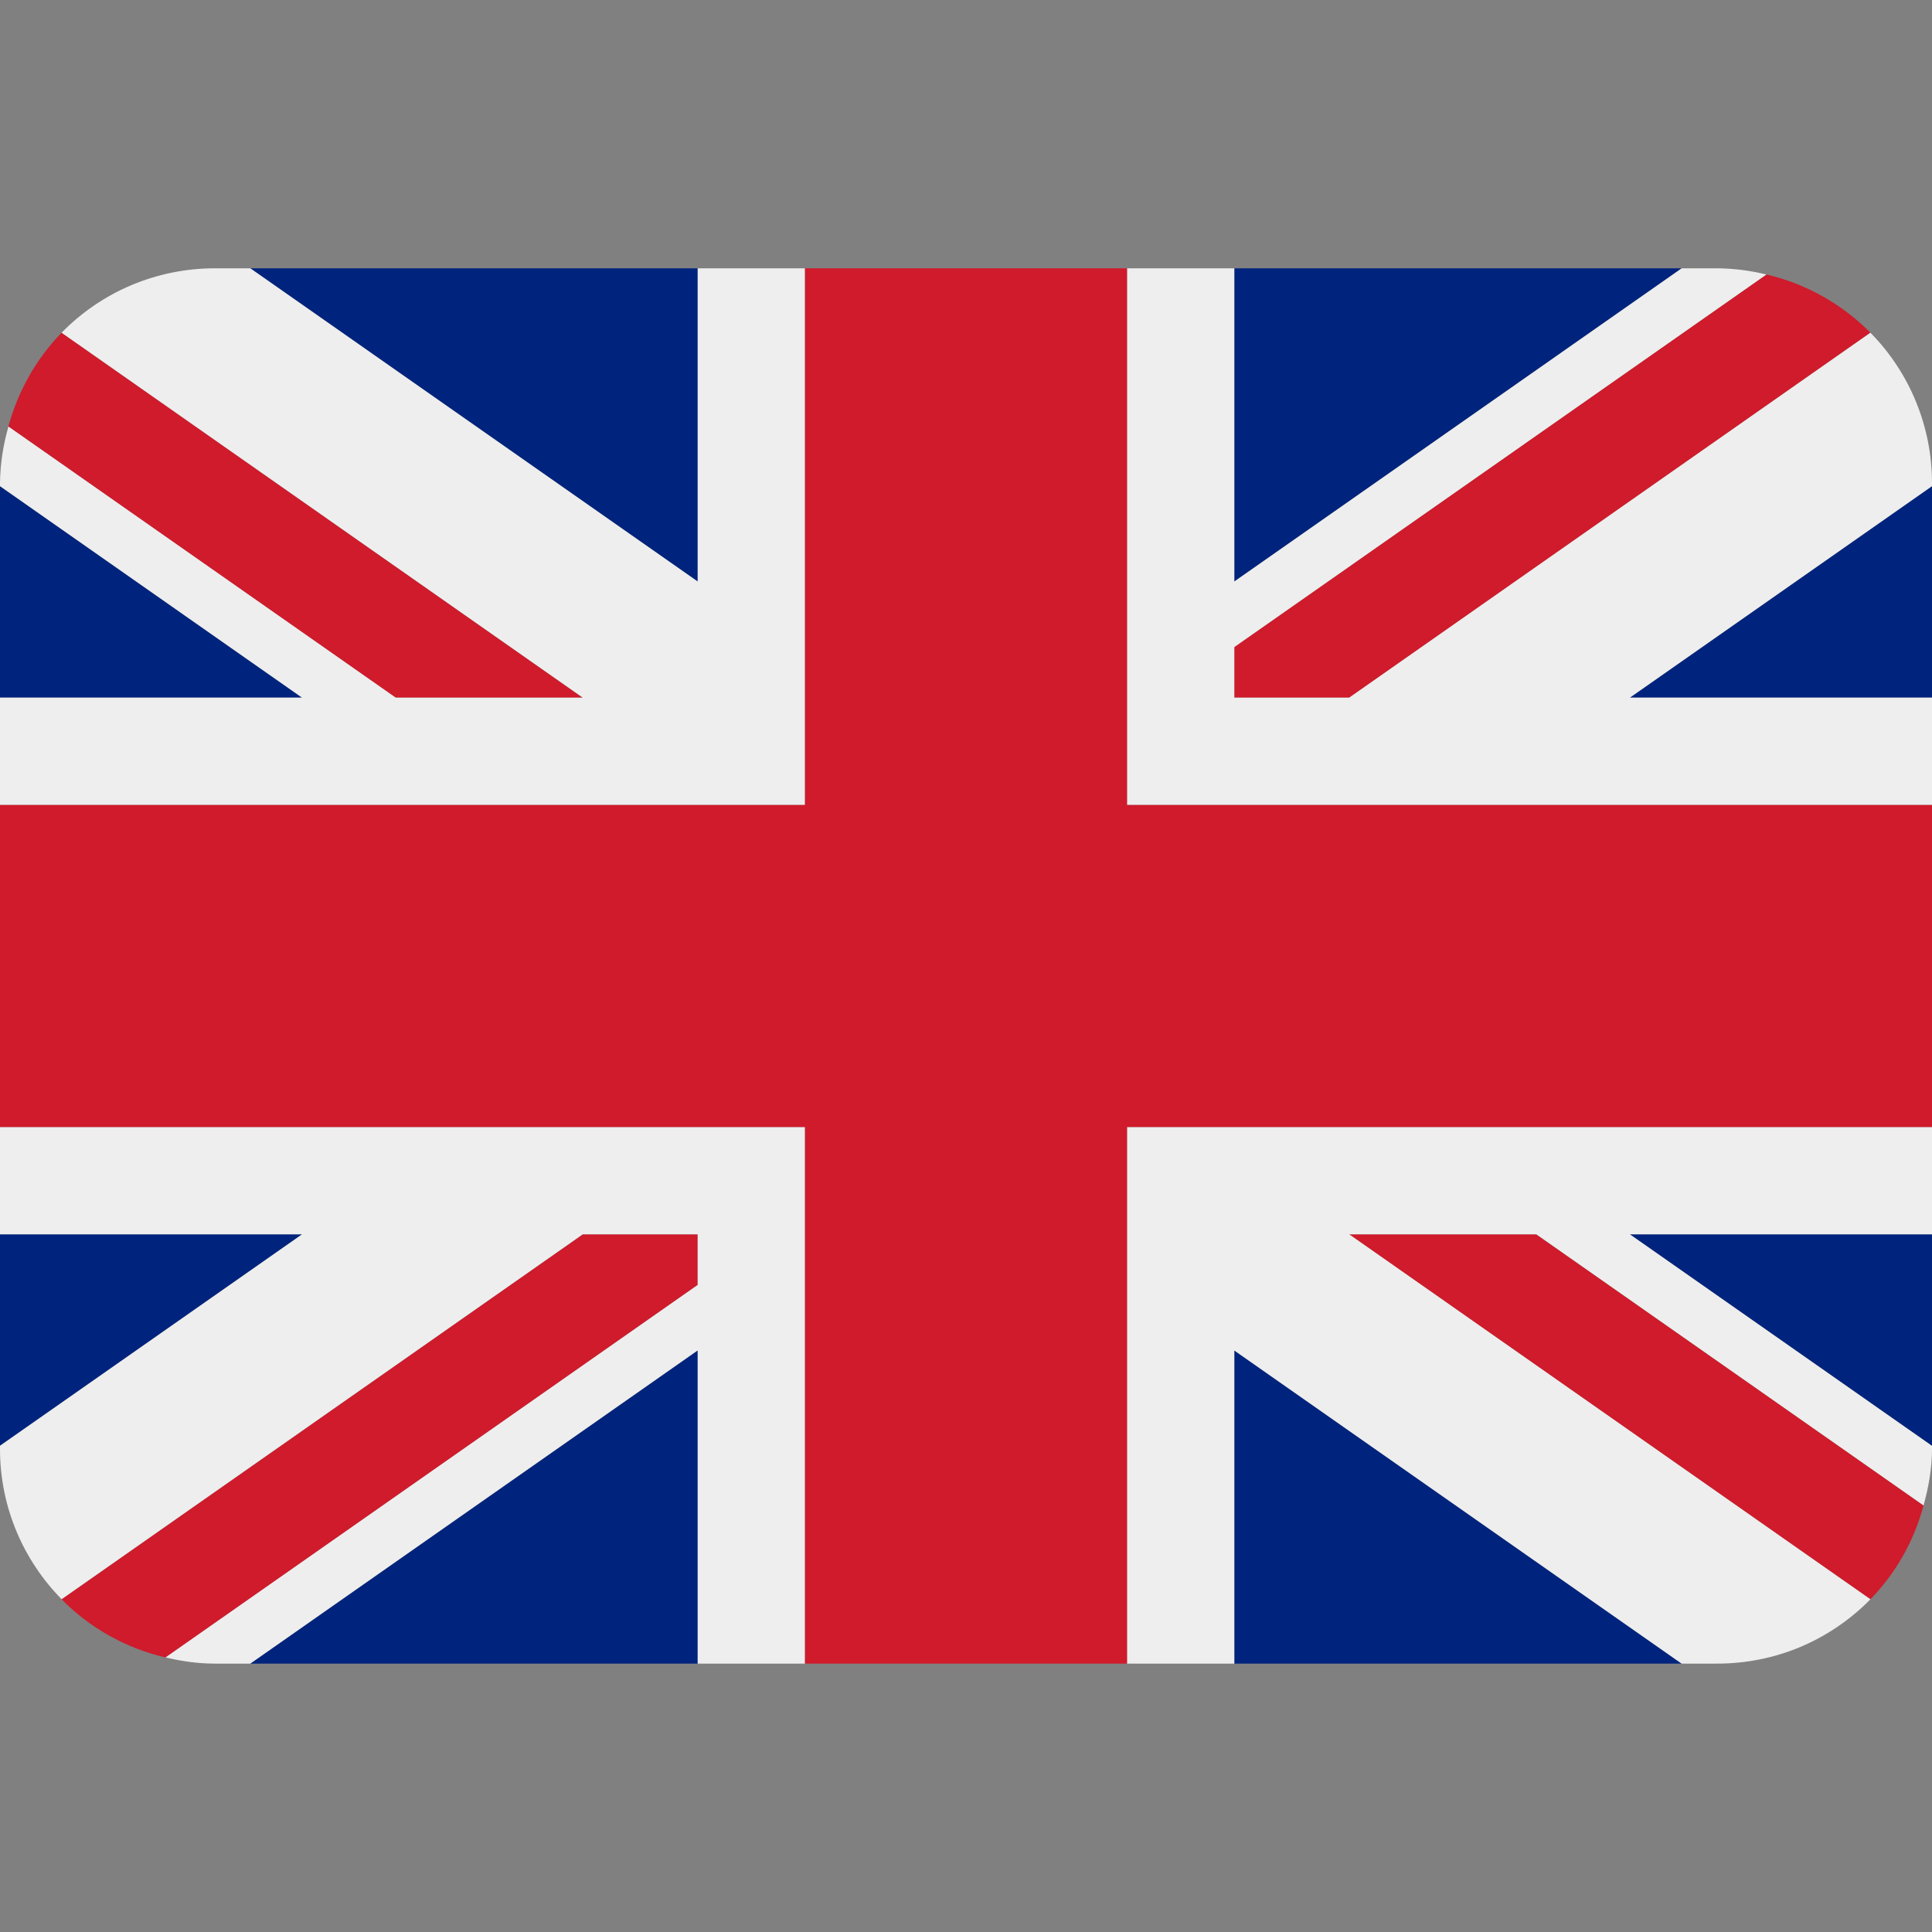 <svg width="24" height="24" viewBox="0 0 24 24" fill="none" xmlns="http://www.w3.org/2000/svg">
<rect x="0" y="0" width="24" height="24" fill="#808080" stroke="none"/>
<g clip-path="url(#clip0_229_20976)">
<path d="M0 6.039V8.666H3.752L0 6.039ZM3.109 20.666H8.667V16.775L3.109 20.666ZM15.333 16.776V20.666H20.89L15.333 16.776ZM0 15.333V17.96L3.753 15.333H0ZM20.891 3.333H15.333V7.224L20.891 3.333ZM24 17.961V15.333H20.246L24 17.961ZM24 8.666V6.039L20.247 8.666H24ZM8.667 3.333H3.109L8.667 7.224V3.333Z" fill="#00247D"/>
<path d="M16.76 15.334L23.235 19.867C23.551 19.542 23.778 19.14 23.895 18.701L19.084 15.334H16.76ZM8.666 15.334H7.239L0.765 19.867C1.112 20.22 1.558 20.473 2.057 20.59L8.666 15.962V15.334ZM15.333 8.667H16.761L23.235 4.133C22.881 3.775 22.433 3.524 21.943 3.41L15.333 8.038V8.667ZM7.239 8.667L0.765 4.133C0.449 4.459 0.222 4.861 0.104 5.299L4.914 8.667H7.239Z" fill="#CF1B2B"/>
<path d="M24 14H14V20.666H15.333V16.776L20.89 20.666H21.333C21.688 20.666 22.038 20.596 22.365 20.459C22.691 20.321 22.987 20.12 23.235 19.867L16.76 15.333H19.085L23.895 18.701C23.957 18.476 24 18.244 24 18V17.961L20.246 15.333H24V14ZM0 14V15.333H3.753L0 17.96V18C0 18.727 0.293 19.385 0.765 19.866L7.239 15.333H8.667V15.962L2.057 20.589C2.253 20.636 2.456 20.666 2.667 20.666H3.109L8.667 16.775V20.666H10V14H0ZM24 6C24 5.301 23.725 4.63 23.235 4.133L16.761 8.666H15.333V8.038L21.943 3.41C21.744 3.361 21.539 3.335 21.333 3.333H20.891L15.333 7.224V3.333H14V10H24V8.666H20.247L24 6.039V6ZM8.667 3.333V7.224L3.109 3.333H2.667C2.312 3.333 1.962 3.404 1.635 3.541C1.309 3.678 1.013 3.88 0.765 4.133L7.239 8.666H4.915L0.105 5.299C0.039 5.527 0.003 5.762 0 6L0 6.039L3.752 8.666H0V10H10V3.333H8.667Z" fill="#EEEEEE"/>
<path d="M14 10V3.333H10V10H0V14H10V20.666H14V14H24V10H14Z" fill="#CF1B2B"/>
</g>
<defs>
<clipPath id="clip0_229_20976">
<rect width="24" height="24" fill="white"/>
</clipPath>
</defs>
</svg>
